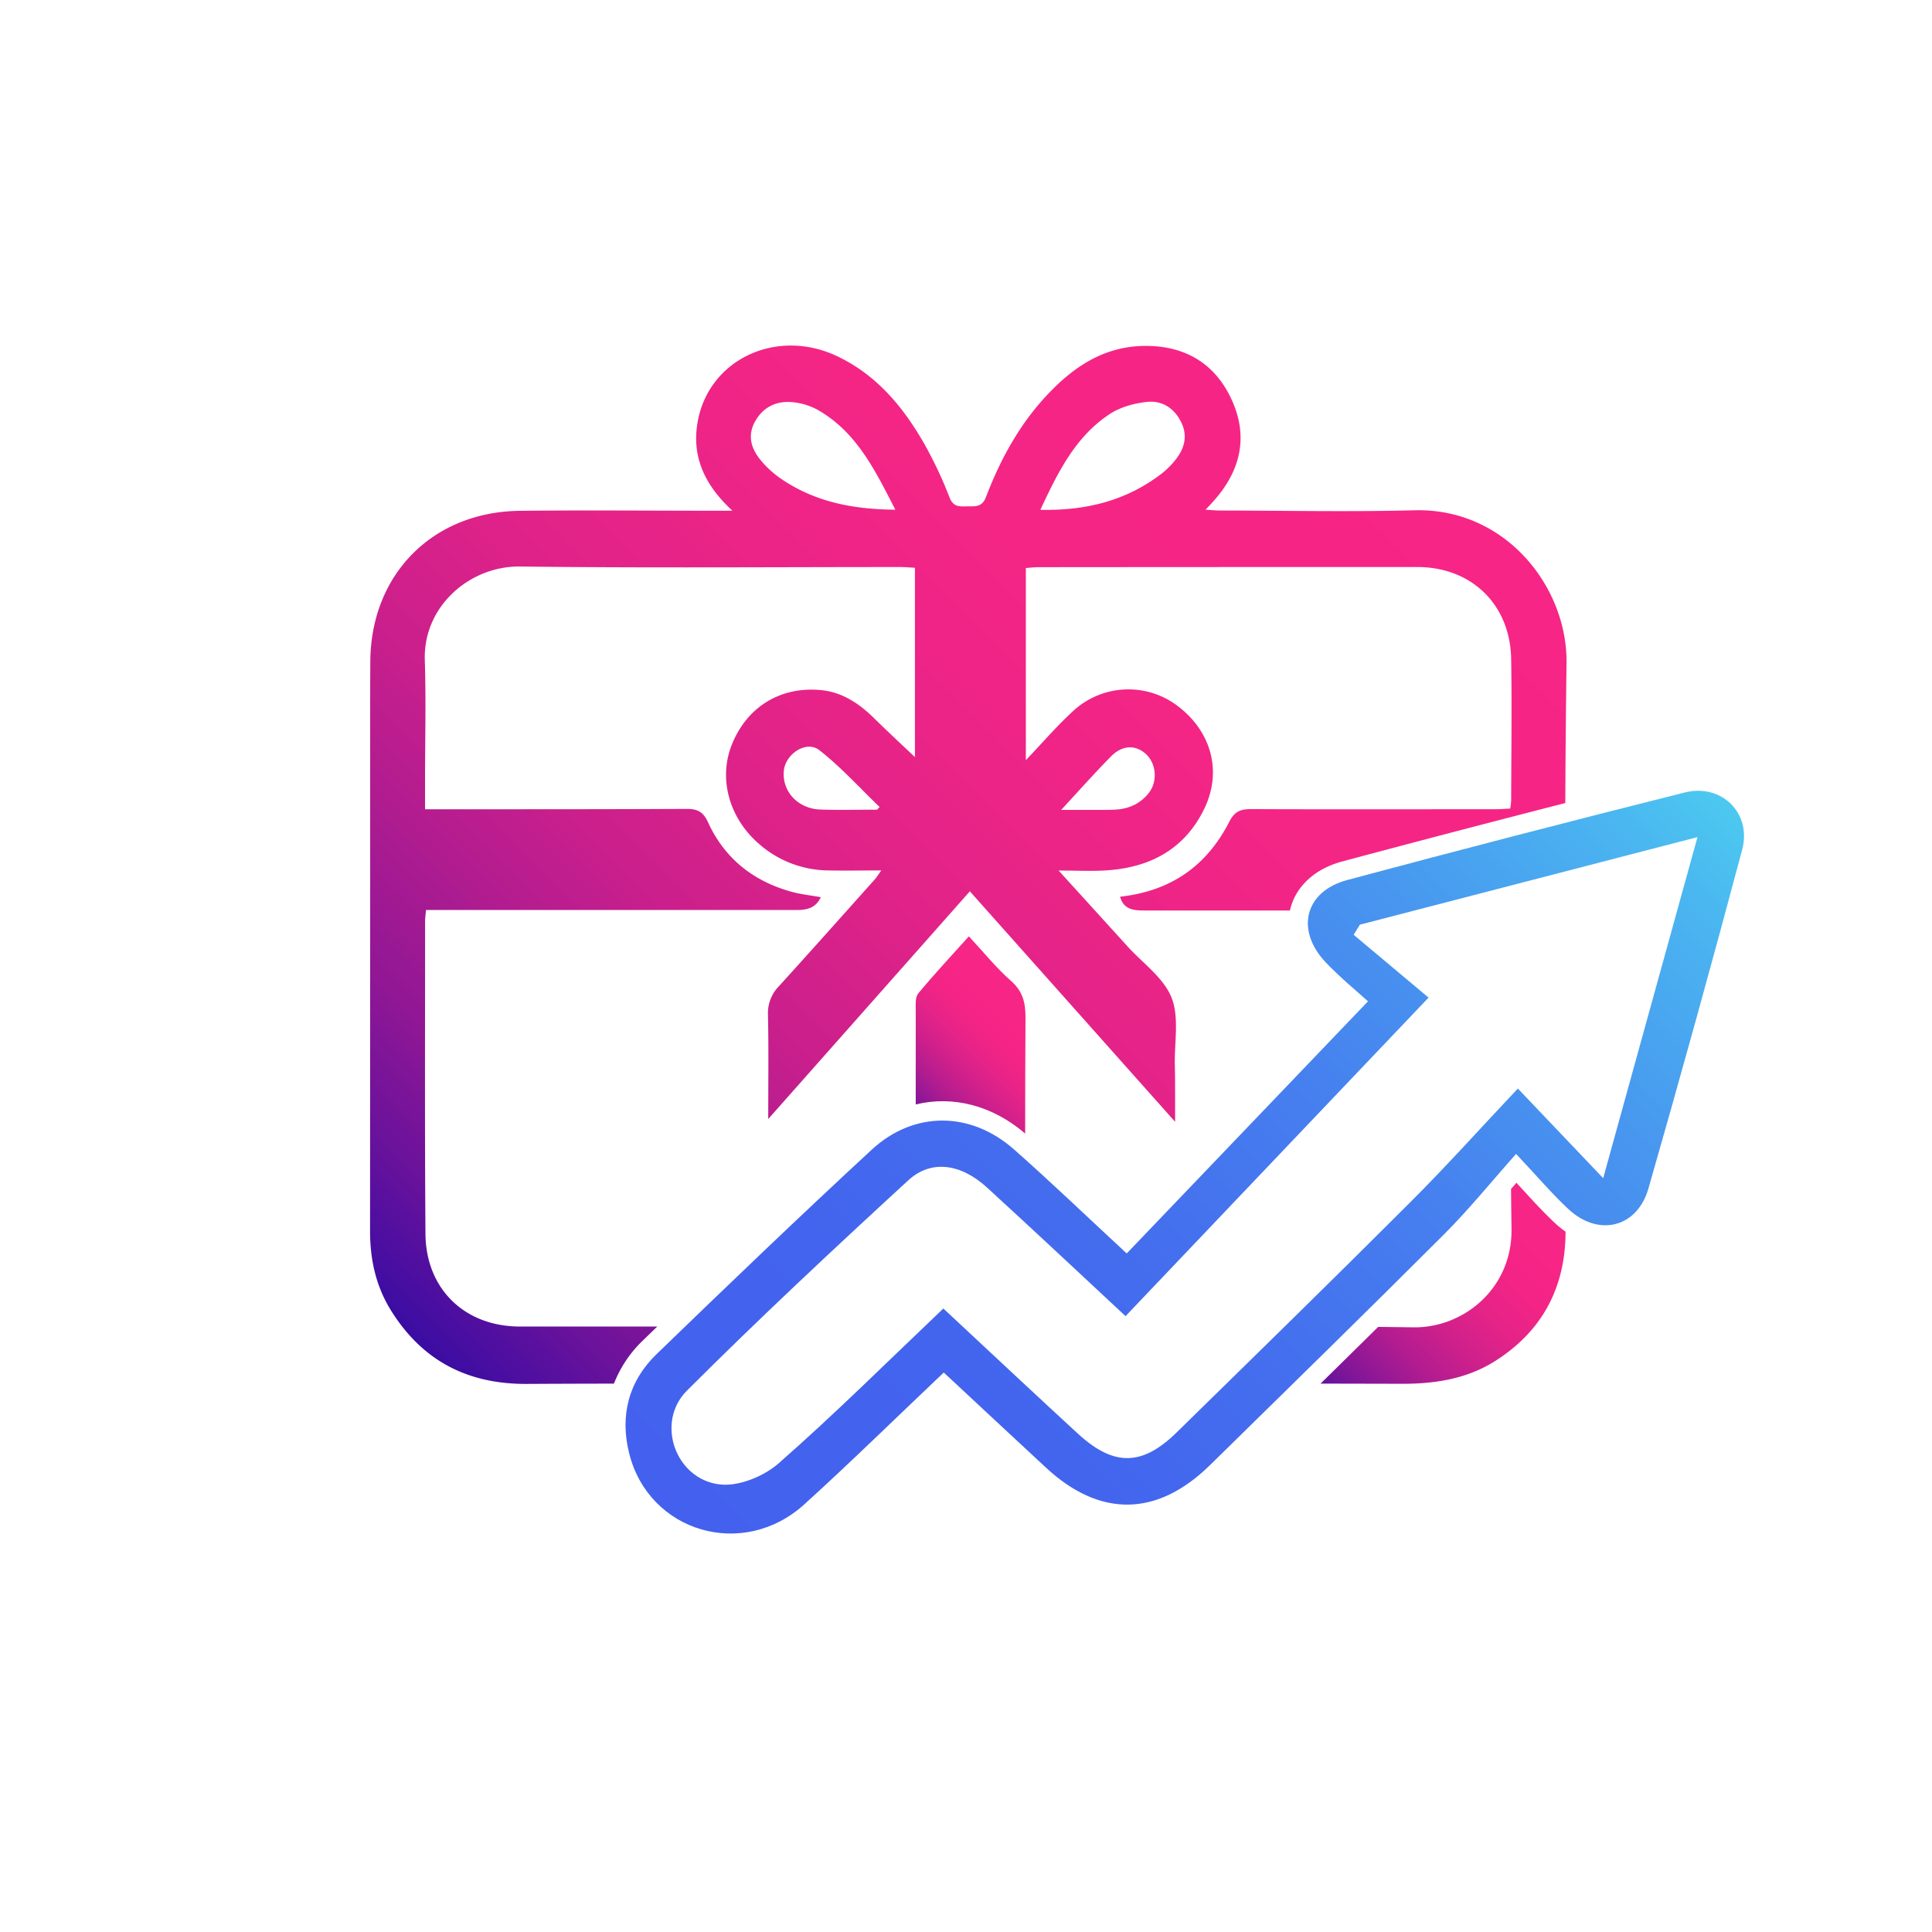 <?xml version="1.0" encoding="UTF-8"?>
<svg xmlns="http://www.w3.org/2000/svg" xmlns:xlink="http://www.w3.org/1999/xlink" id="Layer_1" data-name="Layer 1" viewBox="0 0 1000 1000">
  <defs>
    <style>.cls-1{fill:url(#New_Gradient_Swatch_2);}.cls-2{fill:url(#linear-gradient);}.cls-3{fill:url(#New_Gradient_Swatch_2-2);}.cls-4{fill:url(#New_Gradient_Swatch_1);}</style>
    <linearGradient id="New_Gradient_Swatch_2" x1="464.21" y1="587.51" x2="521.48" y2="530.24" gradientUnits="userSpaceOnUse">
      <stop offset="0" stop-color="#3a0ca3"></stop>
      <stop offset="0.1" stop-color="#5d119e"></stop>
      <stop offset="0.26" stop-color="#8b1796"></stop>
      <stop offset="0.41" stop-color="#b21c90"></stop>
      <stop offset="0.57" stop-color="#d0208b"></stop>
      <stop offset="0.72" stop-color="#e62388"></stop>
      <stop offset="0.86" stop-color="#f32486"></stop>
      <stop offset="1" stop-color="#f72585"></stop>
    </linearGradient>
    <linearGradient id="linear-gradient" x1="191.85" y1="671.12" x2="682.02" y2="180.96" gradientUnits="userSpaceOnUse">
      <stop offset="0" stop-color="#3a0ca3"></stop>
      <stop offset="0.01" stop-color="#3f0da2"></stop>
      <stop offset="0.09" stop-color="#6a129b"></stop>
      <stop offset="0.17" stop-color="#901795"></stop>
      <stop offset="0.27" stop-color="#b01c90"></stop>
      <stop offset="0.36" stop-color="#ca1f8c"></stop>
      <stop offset="0.47" stop-color="#de2289"></stop>
      <stop offset="0.6" stop-color="#ec2487"></stop>
      <stop offset="0.75" stop-color="#f52585"></stop>
      <stop offset="1" stop-color="#f72585"></stop>
    </linearGradient>
    <linearGradient id="New_Gradient_Swatch_2-2" x1="690.89" y1="748.37" x2="793.64" y2="645.62" xlink:href="#New_Gradient_Swatch_2"></linearGradient>
    <linearGradient id="New_Gradient_Swatch_1" x1="409.64" y1="847.67" x2="868.56" y2="388.75" gradientUnits="userSpaceOnUse">
      <stop offset="0" stop-color="#4361ee"></stop>
      <stop offset="0.24" stop-color="#4364ee"></stop>
      <stop offset="0.42" stop-color="#446eee"></stop>
      <stop offset="0.6" stop-color="#467fef"></stop>
      <stop offset="0.76" stop-color="#4897ef"></stop>
      <stop offset="0.92" stop-color="#4ab5f0"></stop>
      <stop offset="1" stop-color="#4cc9f0"></stop>
    </linearGradient>
  </defs>
  <path class="cls-1" d="M530.62,586.73q0-30.12.17-60.23c0-7.66-1.44-13.49-7.57-18.85-7.69-6.74-14.15-14.88-21.73-23-9,10-17.89,19.52-26.22,29.57-1.65,2-1.29,5.91-1.29,8.94q0,24.25,0,48.5C493.1,567,513.55,572.07,530.62,586.73Z"></path>
  <path class="cls-2" d="M332.79,693.79l7.42-7.18H269.12c-28.51,0-48.69-19.35-48.9-48-.4-53.91-.18-107.82-.2-161.73,0-1.66.26-3.31.48-5.86H229q91.65,0,183.29,0c5.46,0,9.85-1,12.58-6.63-5.13-.93-10.25-1.46-15.16-2.81-19.79-5.45-34.69-17.26-43.25-36-2.61-5.71-5.76-6.93-11.39-6.9-42.65.23-85.3.17-128,.21H220V404.28c0-20.85.56-41.71-.12-62.53-.92-28,23.37-48.84,49.27-48.52,65.64.81,131.3.26,197,.27,2.33,0,4.67.23,7.41.37v98c-6.95-6.6-13.87-13-20.55-19.57-8-7.94-16.9-14.16-28.54-15.15-20.65-1.77-37.64,8.68-45.52,27.89-7.28,17.72-1.67,38.4,14.06,51.89a55,55,0,0,0,35.47,13.6c8.85.19,17.71,0,27.7,0-1.51,2.07-2.4,3.54-3.53,4.8-16.45,18.4-32.85,36.83-49.44,55.09a19.84,19.84,0,0,0-5.71,14.78c.38,17.42.14,34.85.14,54L502,461.34l106.23,119.3c0-5.57,0-9.3,0-13,0-5.51,0-11-.14-16.53-.26-11.72,2.36-24.61-1.73-34.82s-14.88-17.76-22.76-26.45c-11.42-12.59-22.86-25.16-35.66-39.25,9.4,0,17,.41,24.58-.07,22.64-1.44,40.66-10.9,50.83-31.95,9.41-19.49,3.57-40.26-14.24-53.49a42.13,42.13,0,0,0-53.59,2.88c-8.43,7.72-15.92,16.47-24.54,25.51V294c2.26-.16,4.31-.43,6.36-.43q98.11-.09,196.24-.08c28.09,0,48.12,19.43,48.59,47.57.41,24.44.06,48.88,0,73.32a40,40,0,0,1-.48,4.14c-2.69.12-5.23.33-7.76.33-42.17,0-84.34.13-126.51-.06-5.39,0-8.46,1.3-11.09,6.44-12,23.45-30.67,36-56.58,38.91,1.92,6.9,7.3,7.13,13,7.13q37.47,0,74.93,0c.12-.53.23-1.05.38-1.57,3.2-11.45,12.93-20.13,26.68-23.81,36-9.64,74.09-19.63,115.45-30.24q.16-36.21.64-72.4c.54-39.17-31.33-80.37-78.71-79.13-33.52.88-67.09.16-100.63.13-2.14,0-4.28-.24-7.5-.43,2.08-2.21,3.08-3.23,4-4.3,13.72-15.26,18.3-32.66,9.91-51.75-8.56-19.47-24.4-29-45.68-28.72s-37.15,11.24-50.91,26.11c-14,15.16-23.69,33-31,52.17-2.09,5.46-5.84,4.68-9.77,4.75-3.75.07-7.06.52-9.05-4.55A213.59,213.59,0,0,0,478,229c-10.81-18.72-24.41-34.94-44.5-44.54-31.83-15.19-67.52,1.88-72.6,35.15-2.67,17.44,4.17,31.82,18.2,44.74h-8.7c-33.79,0-67.58-.34-101.36.05-45.19.53-77.1,32.93-77.37,78-.1,17.25-.07,34.51-.07,51.76q0,121.49-.06,243c0,14.75,3,28.51,10.8,41.08,16.18,26,39.51,38.21,70.26,38.07q22.59-.12,45.18-.15A62.42,62.42,0,0,1,332.79,693.79ZM454,419.08c-9.81,0-19.63.28-29.43-.07-11.6-.41-19.85-9.41-18.87-20,.81-8.78,11.68-16,18.39-10.72,11.21,8.76,20.87,19.5,31.19,29.41ZM574.9,391.67c5.87-6,12.49-6.29,17.89-1.68,5.59,4.78,6.61,14.13,2,20.21-4.32,5.66-10.28,8.42-17.33,8.85-1.91.12-3.83.14-5.75.14-6.69,0-13.38,0-22.43,0C558.69,409,566.58,400.14,574.9,391.67Zm-.45-177.39c5.5-3.61,12.7-5.57,19.33-6.26,7.88-.81,14.28,3.42,17.78,10.89,3.35,7.12,1.31,13.58-3.31,19.32a43.73,43.73,0,0,1-7.69,7.45c-17.9,13.46-38.29,18.68-62.07,18.21C547.71,244.1,556.77,225.88,574.45,214.28ZM390.7,218.37c4.21-7.74,11.26-11.08,19.8-10.18a33.79,33.79,0,0,1,12.83,4c20,11.45,29.51,31,40.09,51.62-23-.17-42.8-4.43-60.25-16.77a50.31,50.31,0,0,1-9.37-8.78C388.87,232.4,386.76,225.62,390.7,218.37Z"></path>
  <path class="cls-3" d="M805,633.2c-5.91-5.49-11.29-11.38-17.53-18.2l-2.58-2.81-2.78,3.22q.09,10.23.25,20.47c.51,30.94-24.84,51.55-50.85,51.14q-9.07-.13-18.17-.23-14.94,14.75-29.82,29.36l42.65.09c17.13,0,33.51-2.68,48.08-12,24.22-15.55,36-38,36.08-66.74A46.48,46.48,0,0,1,805,633.2Z"></path>
  <path class="cls-4" d="M583.19,648.78,708.07,518.29c-5.71-5.2-14.2-12.12-21.71-20-16-16.74-11.13-36.89,11-42.81Q784.46,432.15,872,410.19c19-4.8,34.81,10.64,29.75,29.62q-23.43,87.9-48.52,175.34c-5.83,20.33-25.84,25.16-41.38,10.72-8.42-7.82-15.89-16.67-27.12-28.6-13.17,14.79-24.52,28.85-37.23,41.55-40.12,40.12-80.71,79.76-121.19,119.51-27.37,26.86-57,27.25-84.95,1.28-17.28-16-34.51-32.11-52.87-49.2-24.27,23-47.77,46.09-72.14,68.21-31.75,28.83-80.48,14.52-90.7-26.4-4.86-19.43-.32-37.28,14.12-51.25,36.79-35.61,73.76-71.06,111.36-105.83,21.94-20.29,51.28-20,73.72-.21C544,611.85,562.45,629.58,583.19,648.78Zm-94.91,28.5c24.14,22.48,46.78,43.78,69.67,64.81,18.51,17,33.15,16.86,51-.59,40.51-39.67,81.06-79.29,121.16-119.37,18.43-18.4,35.84-37.82,55.53-58.7l44.17,46.39,48.8-176.53L703.86,478.61c-1.07,1.74-2.13,3.49-3.2,5.24l38.76,32.51L582.58,681.23c-24.68-23-48.07-44.92-71.73-66.59C497.43,602.36,482,600,470.13,610.93c-38.77,35.64-77.29,71.61-114.54,108.82-16.45,16.43-6.06,45.92,17,48.6,9.76,1.13,22.81-4.2,30.51-11C432.08,731.92,459.47,704.66,488.28,677.28Z"></path>
</svg>
